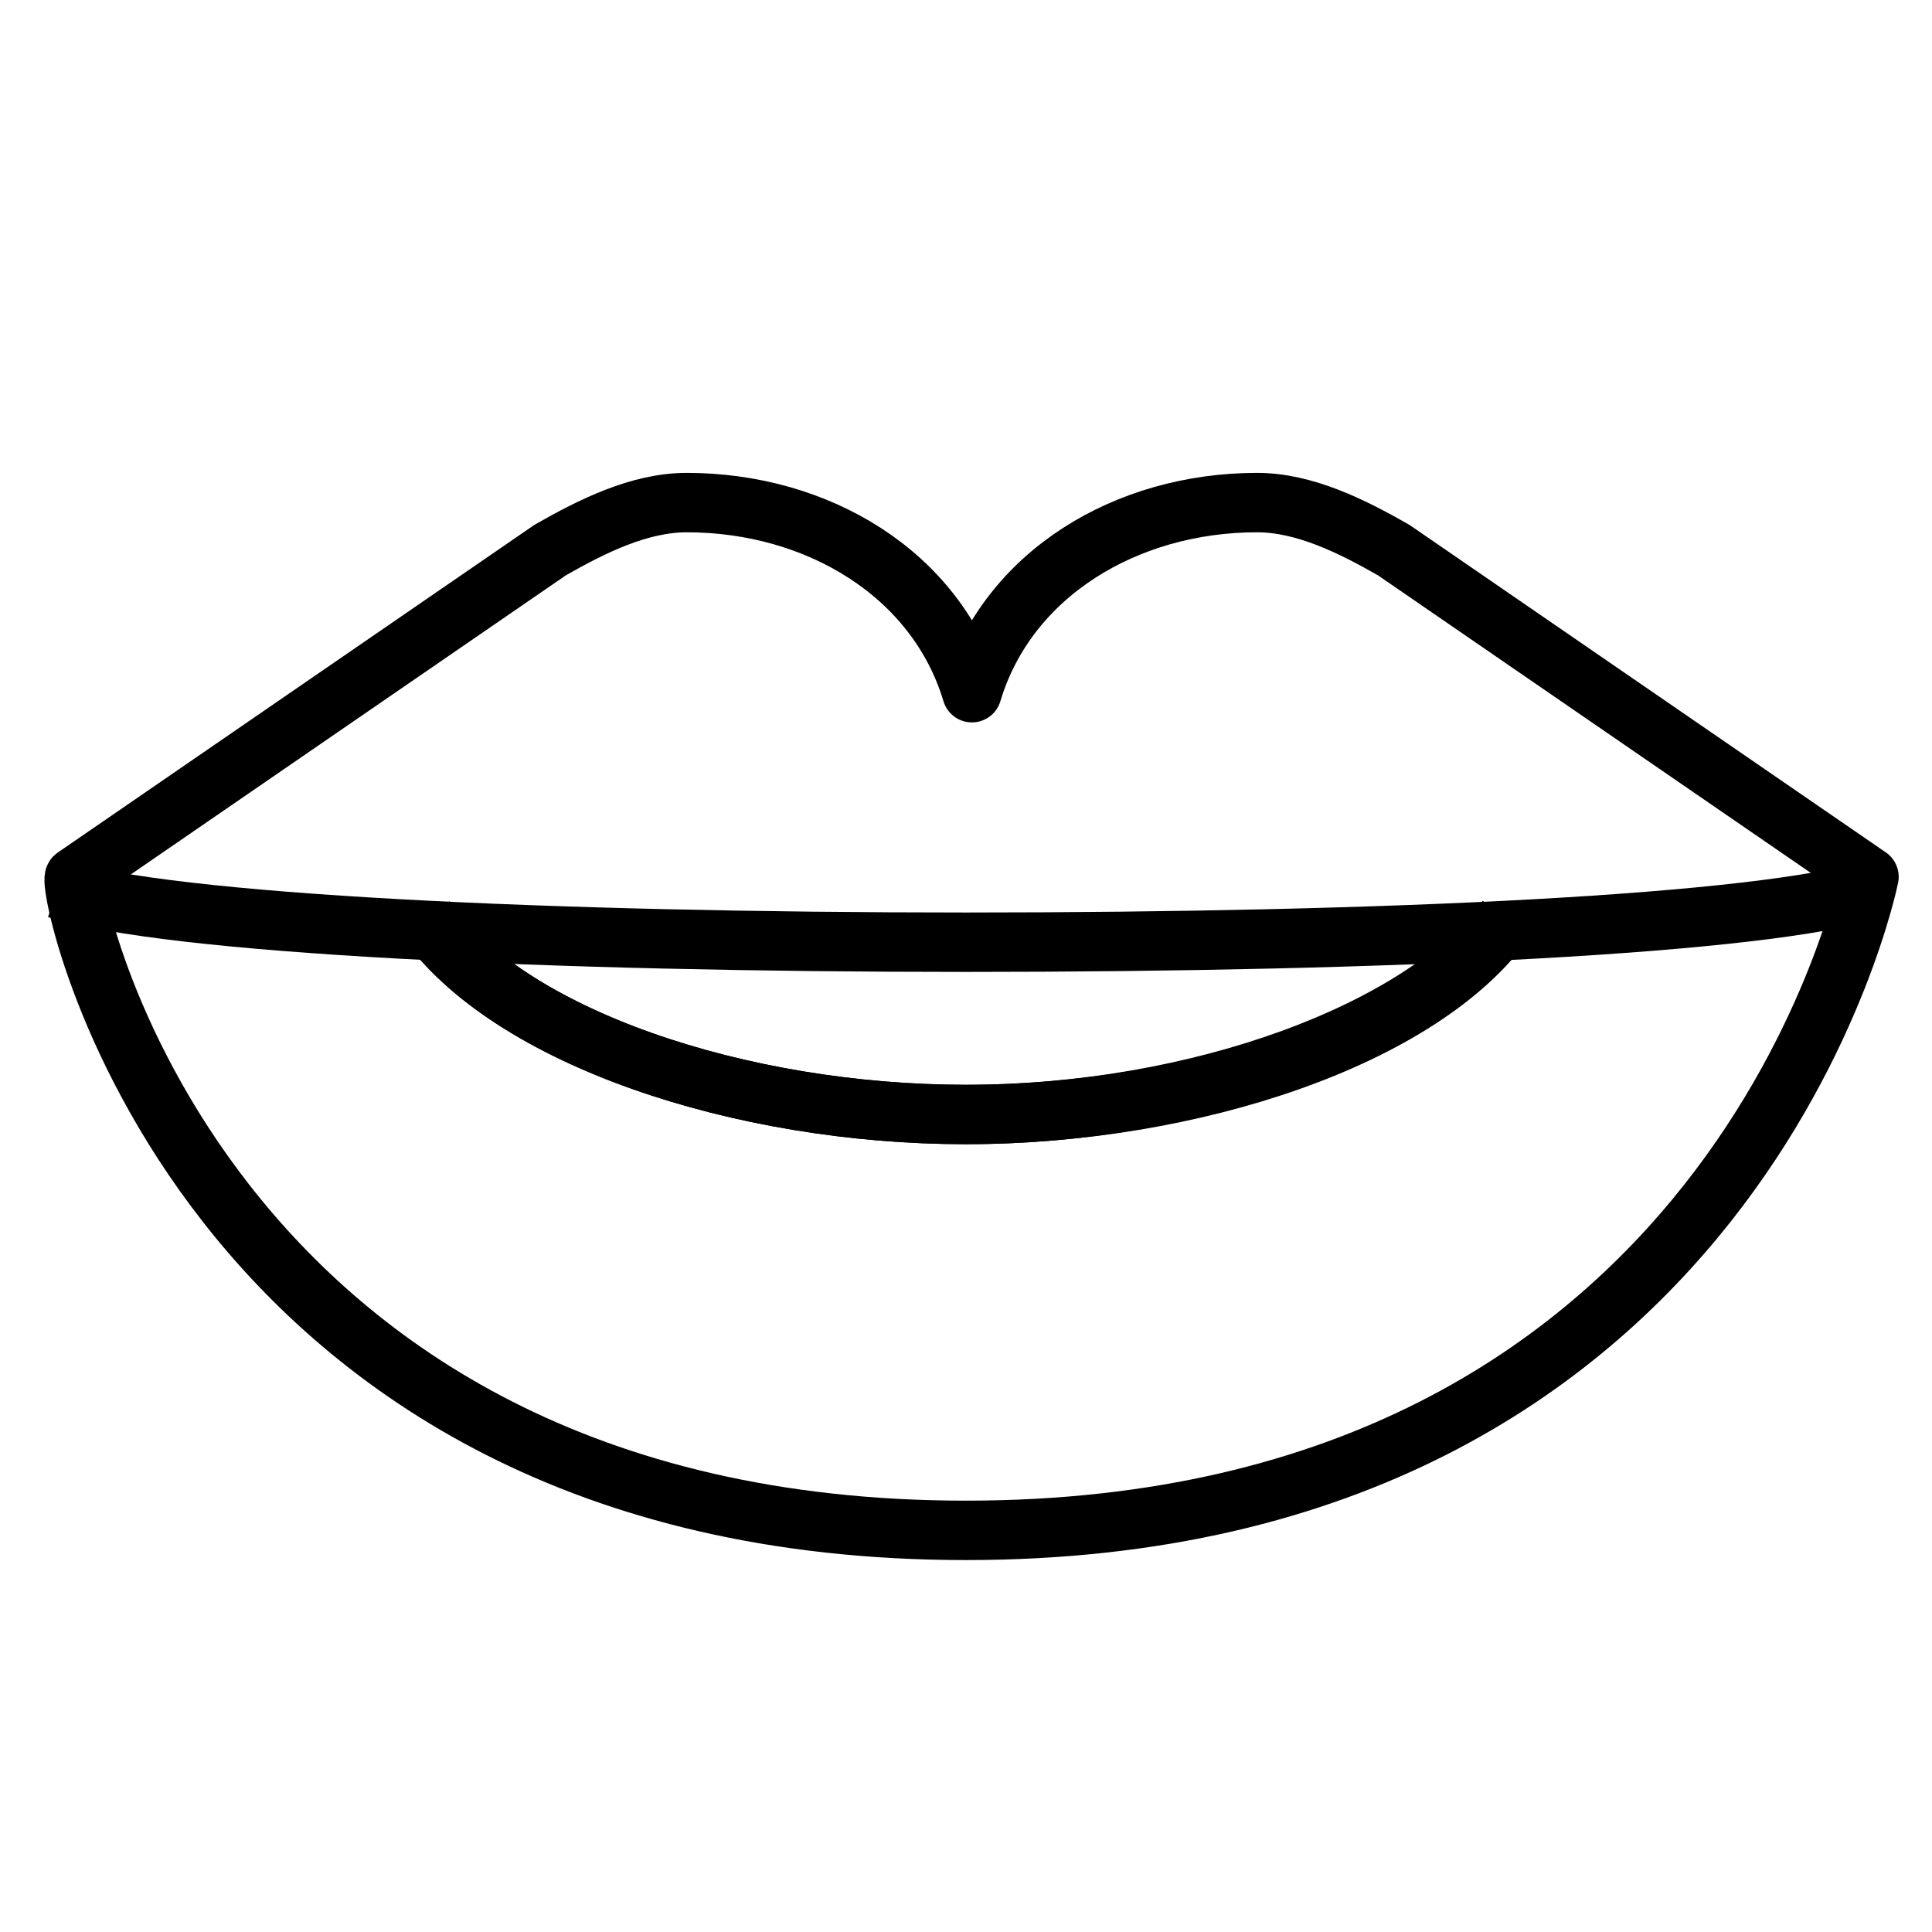 <?xml version="1.0" encoding="UTF-8"?>
<!-- Uploaded to: ICON Repo, www.svgrepo.com, Generator: ICON Repo Mixer Tools -->
<svg width="800px" height="800px" version="1.1" viewBox="144 144 512 512" xmlns="http://www.w3.org/2000/svg">
 <defs>
  <clipPath id="d">
   <path d="m148.09 164h474.91v487.9h-474.91z"/>
  </clipPath>
  <clipPath id="c">
   <path d="m177 164h474.9v487.9h-474.9z"/>
  </clipPath>
  <clipPath id="b">
   <path d="m148.09 156h503.81v461h-503.81z"/>
  </clipPath>
  <clipPath id="a">
   <path d="m148.09 164h503.81v487.9h-503.81z"/>
  </clipPath>
 </defs>
 <g clip-path="url(#d)">
  <path transform="matrix(15.744 0 0 15.744 148.09 148.09)" d="m16 18.5c-3.8 0-7.7-1.3-9.1-3.3" fill="none" stroke="#000000" stroke-miterlimit="10"/>
 </g>
 <path transform="matrix(15.744 0 0 15.744 148.09 148.09)" d="m16 25.5c13 0 15.2-11 15.2-11l-8-5.5c-0.7-0.4-1.5-0.8-2.3-0.8-2.2 0-4.2 1.2-4.8 3.2-0.6-2-2.6-3.2-4.8-3.2-0.8 0-1.6 0.4-2.3 0.8l-8 5.5c-0.2 0 2 11 15 11" fill="none" stroke="#000000" stroke-linecap="round" stroke-linejoin="round" stroke-miterlimit="10"/>
 <g clip-path="url(#c)">
  <path transform="matrix(15.744 0 0 15.744 148.09 148.09)" d="m16 18.5c3.8 0 7.7-1.3 9.1-3.3" fill="none" stroke="#000000" stroke-miterlimit="10"/>
 </g>
 <g clip-path="url(#b)">
  <path transform="matrix(15.744 0 0 15.744 148.09 148.09)" d="m31.3 14.7c-1.9 0.6-8.2 0.9-15.3 0.9-7 0-13.4-0.3-15.3-0.9" fill="none" stroke="#000000" stroke-miterlimit="10"/>
 </g>
 <g clip-path="url(#a)">
  <path transform="matrix(15.744 0 0 15.744 148.09 148.09)" d="m25.1 15.2c-1.4 1.9-5.2 3.3-9.1 3.3-3.8 0-7.7-1.3-9.1-3.3" fill="none" stroke="#000000" stroke-miterlimit="10"/>
 </g>
</svg>